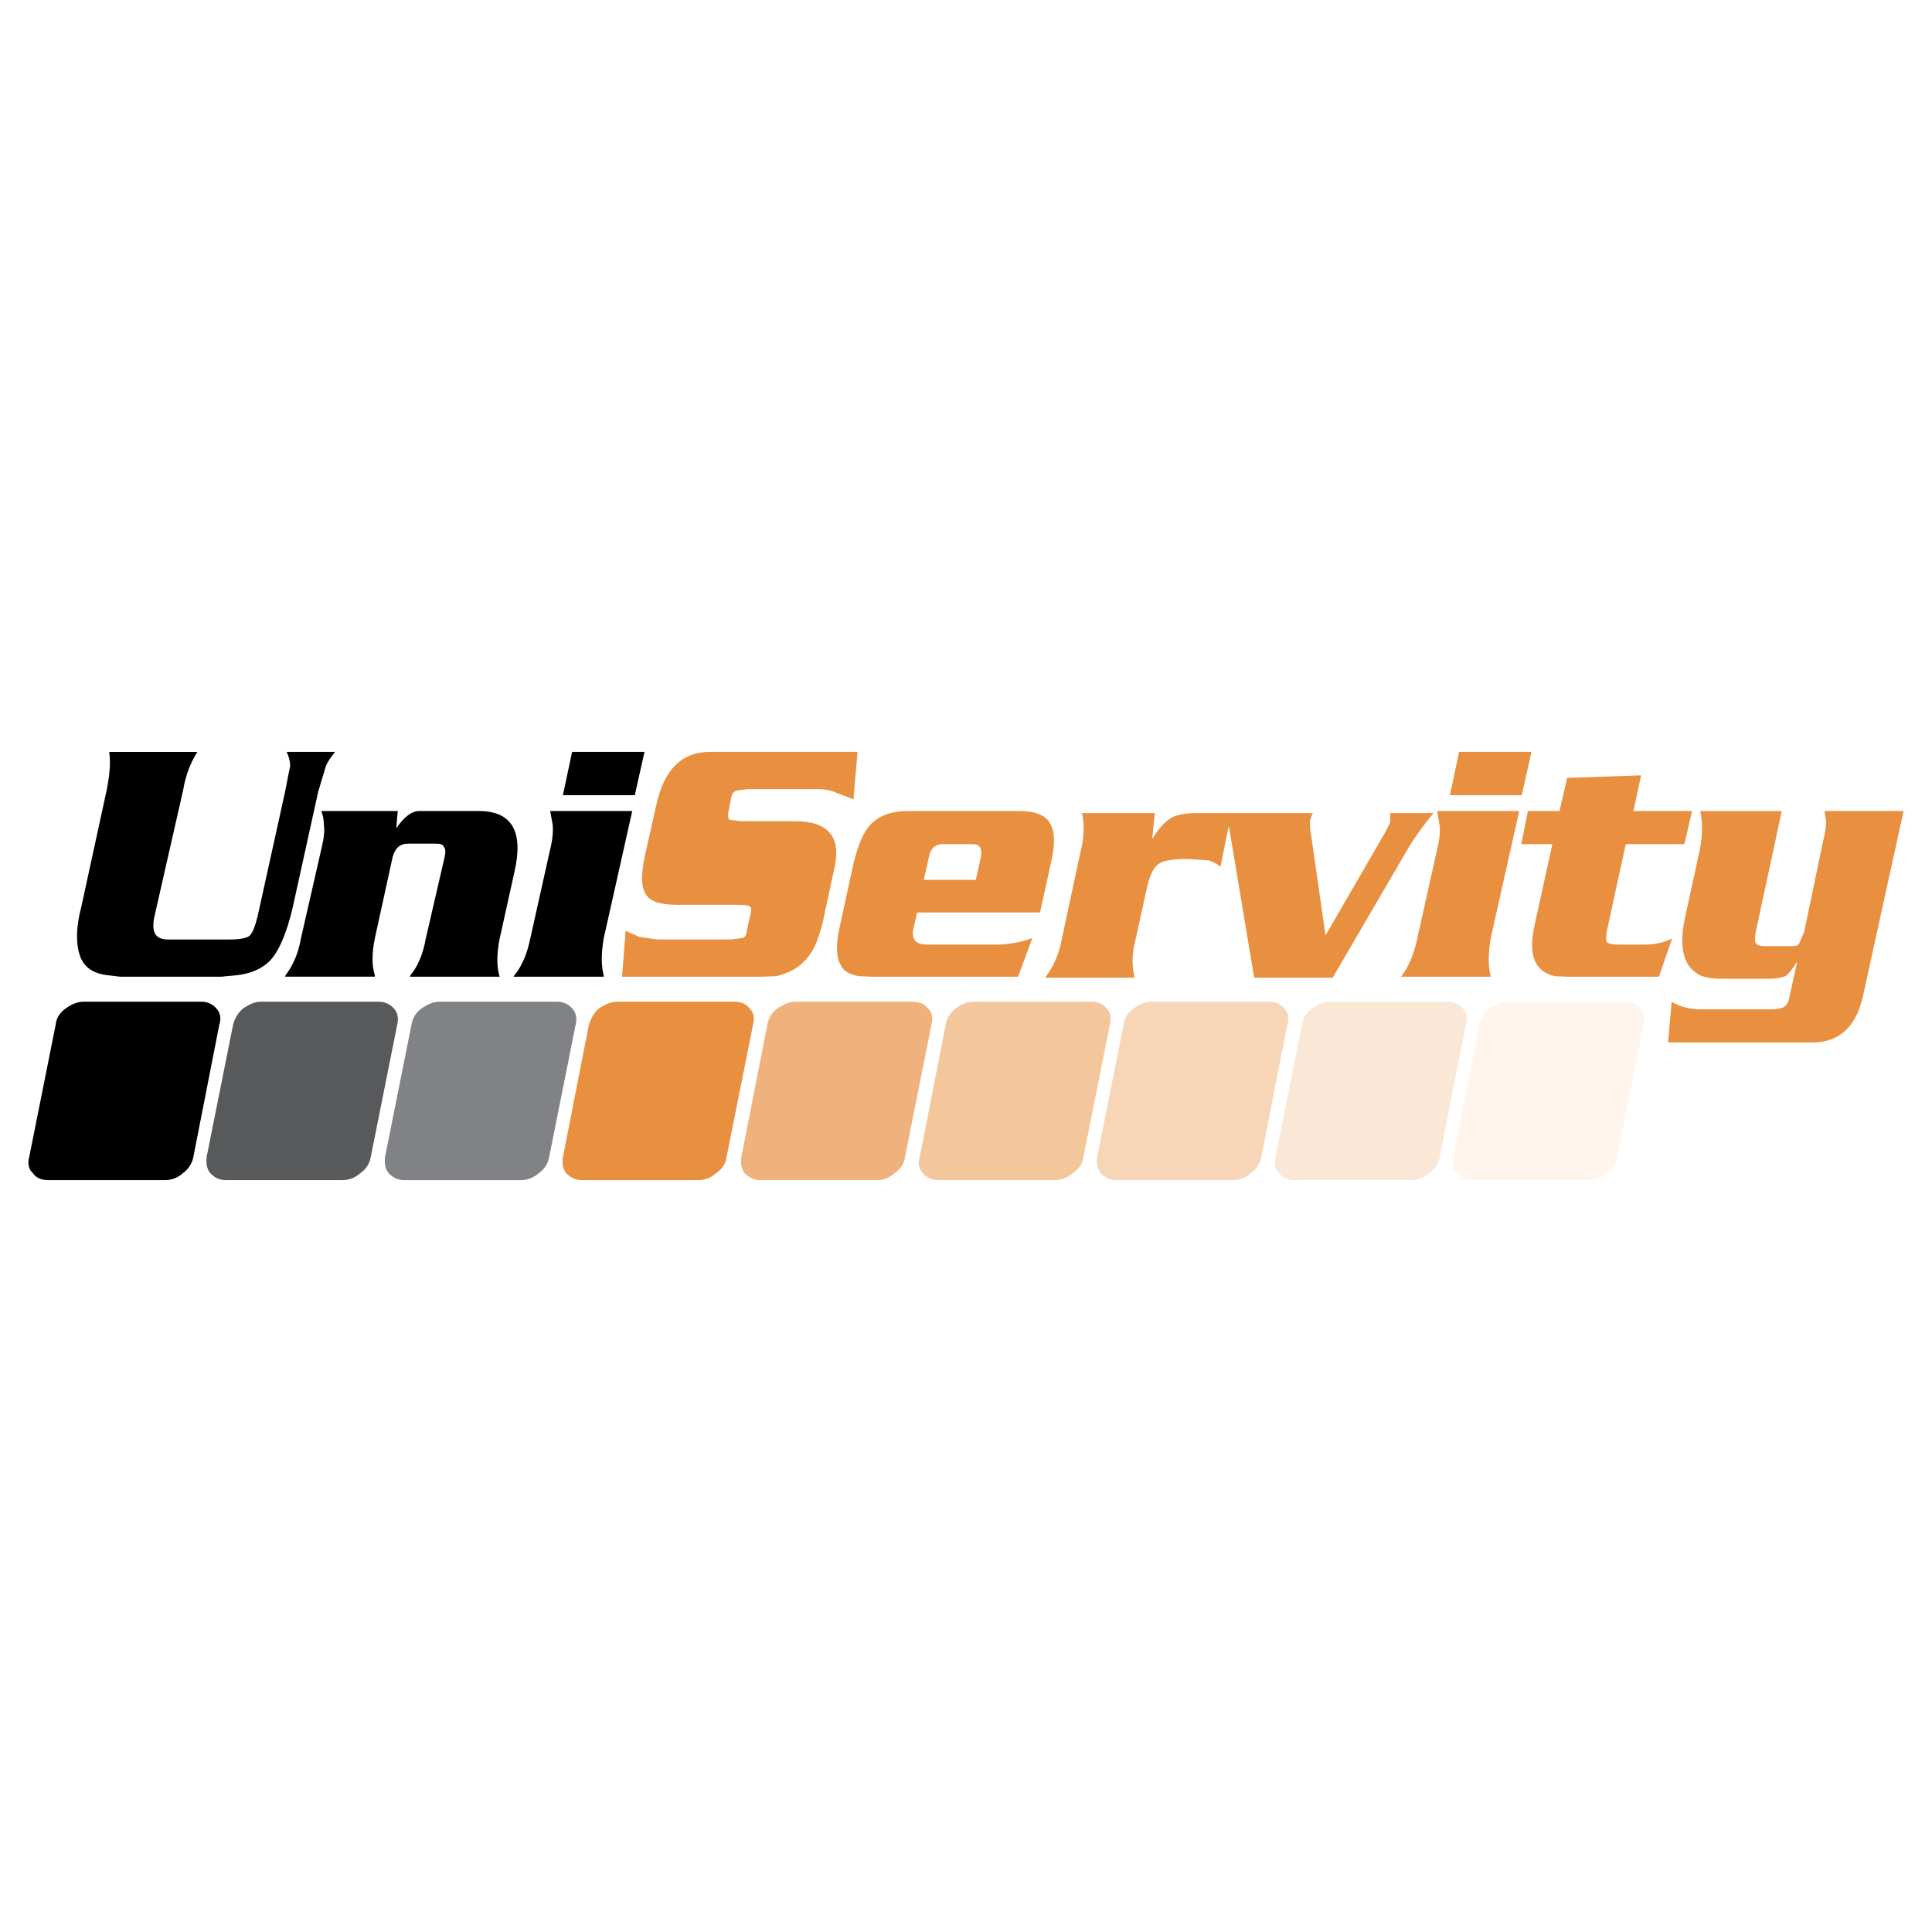 <?xml version="1.0" encoding="utf-8"?>
<!-- Generator: Adobe Illustrator 13.0.0, SVG Export Plug-In . SVG Version: 6.00 Build 14948)  -->
<!DOCTYPE svg PUBLIC "-//W3C//DTD SVG 1.0//EN" "http://www.w3.org/TR/2001/REC-SVG-20010904/DTD/svg10.dtd">
<svg version="1.0" id="Layer_1" xmlns="http://www.w3.org/2000/svg" xmlns:xlink="http://www.w3.org/1999/xlink" x="0px" y="0px"
	 width="192.756px" height="192.756px" viewBox="0 0 192.756 192.756" enable-background="new 0 0 192.756 192.756"
	 xml:space="preserve">
<g>
	<polygon fill-rule="evenodd" clip-rule="evenodd" fill="#FFFFFF" points="0,0 192.756,0 192.756,192.756 0,192.756 0,0 	"/>
	<path fill-rule="evenodd" clip-rule="evenodd" d="M57.077,75.017h7.222l-0.966,4.323h-7.171L57.077,75.017L57.077,75.017z
		 M63.079,80.917L60.23,93.632c-0.254,1.475-0.254,2.746,0,3.661v0.152h-9.002l0.102-0.152c0.763-0.915,1.271-2.187,1.577-3.661
		l1.983-8.901c0.254-1.017,0.305-1.831,0.254-2.441l-0.254-1.373H63.079L63.079,80.917z M28.596,75.017h4.832
		c-0.407,0.509-0.763,1.017-0.916,1.424l-0.763,2.543l-2.543,11.545c-0.61,2.594-1.373,4.374-2.289,5.34
		c-0.763,0.763-1.882,1.271-3.255,1.424l-1.577,0.152H11.965l-1.271-0.152c-1.271-0.152-2.085-0.661-2.543-1.525
		c-0.56-1.119-0.661-2.899-0.051-5.238l2.543-11.698c0.305-1.526,0.407-2.797,0.254-3.814h8.798
		c-0.661,1.017-1.169,2.289-1.424,3.814l-2.899,12.766c-0.254,1.475,0.153,2.136,1.424,2.136H22.9c1.119,0,1.78-0.153,2.034-0.407
		c0.254-0.254,0.509-0.864,0.763-1.881l2.747-12.46c0.254-1.272,0.407-2.136,0.509-2.543C28.952,76.034,28.85,75.526,28.596,75.017
		L28.596,75.017z M47.77,80.917c3.306,0,4.476,2.034,3.561,6.052l-1.475,6.663c-0.305,1.475-0.305,2.746-0.051,3.661l0.051,0.152
		h-8.951l0.051-0.152c0.763-0.915,1.271-2.187,1.526-3.661l1.882-8.138c0.102-0.509,0.102-0.814-0.102-1.017
		c-0.051-0.254-0.407-0.305-0.814-0.305h-2.746c-0.763,0-1.272,0.407-1.526,1.322l-1.78,8.138c-0.305,1.475-0.305,2.746,0,3.661
		v0.152h-8.951l0.051-0.152c0.763-1.017,1.271-2.187,1.526-3.661l2.034-8.901c0.254-1.017,0.356-1.831,0.254-2.441
		c0-0.407-0.051-0.865-0.254-1.373h7.629l-0.152,1.729c0.763-1.119,1.526-1.729,2.289-1.729H47.77L47.77,80.917z"/>
	<path fill-rule="evenodd" clip-rule="evenodd" fill="#E99040" d="M130.721,81.781c-0.05,0.254-0.05,0.865,0.103,1.627l1.424,9.917
		l5.95-10.273l0.509-1.017V81.12h4.323c-0.764,0.916-1.628,2.034-2.441,3.357l-7.629,13.07h-7.832L122.686,82.9l-0.102-0.458
		l-0.814,4.018c-0.457-0.356-0.864-0.509-1.118-0.61l-2.137-0.153c-1.424,0-2.441,0.153-2.949,0.509
		c-0.509,0.407-0.865,1.17-1.119,2.289l-1.17,5.34c-0.356,1.322-0.356,2.543-0.102,3.56v0.152h-8.9l0.102-0.152
		c0.763-1.017,1.271-2.237,1.526-3.56l1.933-9.002c0.355-1.424,0.355-2.696,0.102-3.713h7.272l-0.254,2.594
		c0.61-1.017,1.221-1.678,1.78-2.034c0.61-0.407,1.525-0.56,2.645-0.56h11.596L130.721,81.781L130.721,81.781z M143.64,82.392
		l-0.255-1.475h8.188l-2.848,12.715c-0.255,1.475-0.255,2.746,0,3.763v0.051h-9.002l0.102-0.051
		c0.763-1.017,1.271-2.288,1.576-3.763l1.983-8.901C143.64,83.714,143.69,82.951,143.64,82.392L143.64,82.392z M145.572,75.017
		h7.222l-0.966,4.323h-7.172L145.572,75.017L145.572,75.017z M155.591,80.917l0.764-3.306l7.374-0.254l-0.763,3.561h5.849
		l-0.763,3.306h-5.849l-1.882,8.646c-0.102,0.61-0.102,0.966,0,1.119c0.102,0.152,0.509,0.254,1.17,0.254h2.543
		c0.966,0,1.882-0.152,2.797-0.61l-1.322,3.813h-9.154l-1.221-0.051c-2.034-0.457-2.696-2.135-2.034-5.085l1.78-8.086h-3.103
		l0.66-3.306H155.591L155.591,80.917z M182.038,80.917h7.883l-4.018,18.31c-0.661,3.152-2.34,4.781-5.086,4.781h-14.393l0.355-4.07
		c0.813,0.51,1.831,0.764,2.95,0.764h7.019c0.61,0,1.017-0.102,1.271-0.254c0.254-0.203,0.457-0.51,0.509-0.967l0.763-3.458h-0.051
		c-0.356,0.61-0.712,1.017-0.967,1.271l-0.152,0.102c-0.407,0.152-0.915,0.256-1.628,0.256h-4.831c-0.763,0-1.322-0.104-1.831-0.256
		c-1.78-0.711-2.391-2.644-1.729-5.797l1.476-6.764c0.305-1.526,0.305-2.797,0.05-3.916h8.138l-2.594,12.053
		c-0.102,0.61-0.102,0.916,0,1.119c0.152,0.254,0.509,0.305,0.916,0.305h2.695c0.356,0,0.61-0.051,0.712-0.254l0.509-1.17
		l1.831-8.798c0.254-0.966,0.355-1.729,0.355-2.136C182.19,81.781,182.089,81.375,182.038,80.917L182.038,80.917z M65.469,80.357
		c0.763-3.56,2.543-5.34,5.34-5.34h14.749l-0.407,4.73l-1.729-0.661c-0.56-0.254-1.17-0.356-1.78-0.356h-7.019l-1.17,0.152
		c-0.254,0.102-0.458,0.356-0.508,0.763l-0.254,1.272c-0.102,0.458,0,0.763,0.051,0.864l1.221,0.153h5.34
		c3.306,0,4.628,1.526,3.967,4.577L82.1,91.953c-0.458,1.882-1.018,3.204-1.984,4.069c-0.661,0.661-1.577,1.119-2.695,1.373
		l-1.373,0.051H62.061l0.356-4.577l1.373,0.61l1.78,0.254h7.375l1.17-0.153c0.254-0.102,0.356-0.356,0.407-0.763l0.356-1.627
		c0.102-0.407,0.102-0.661-0.102-0.763c-0.152-0.102-0.508-0.152-1.068-0.152h-6.205c-1.627,0-2.645-0.356-3.052-1.017
		c-0.508-0.763-0.508-2.035-0.102-3.917L65.469,80.357L65.469,80.357z M92.679,85.494c0.152-0.814,0.61-1.271,1.373-1.271h3.051
		c0.662,0,0.916,0.458,0.763,1.271l-0.508,2.289H92.17L92.679,85.494L92.679,85.494z M86.931,82.188
		c-0.763,0.763-1.271,1.984-1.729,3.764l-1.424,6.51c-0.407,1.78-0.355,3.051,0.102,3.814c0.254,0.61,0.813,0.915,1.78,1.118
		l1.271,0.051h14.648l1.424-3.865c-1.068,0.407-2.289,0.661-3.561,0.661h-7.018c-1.119,0-1.526-0.61-1.271-1.678l0.356-1.526h12.257
		l1.119-5.086c0.407-1.78,0.356-3-0.102-3.764c-0.407-0.813-1.424-1.271-3.052-1.271H90.542
		C88.966,80.917,87.745,81.375,86.931,82.188L86.931,82.188z"/>
	<path fill-rule="evenodd" clip-rule="evenodd" d="M6.574,100.6c0.56-0.406,1.17-0.662,1.78-0.662h11.698
		c0.661,0,1.169,0.256,1.525,0.662c0.407,0.406,0.509,1.018,0.305,1.627l-2.594,13.225c-0.102,0.559-0.458,1.168-1.017,1.576
		c-0.509,0.457-1.119,0.711-1.78,0.711H4.794c-0.712,0-1.221-0.254-1.526-0.711c-0.458-0.408-0.509-1.018-0.356-1.576l2.645-13.225
		C5.607,101.617,5.963,101.006,6.574,100.6L6.574,100.6z"/>
	<path fill-rule="evenodd" clip-rule="evenodd" fill="#58595B" d="M39.632,102.227l-2.645,13.225
		c-0.102,0.559-0.407,1.168-1.017,1.576c-0.509,0.457-1.119,0.711-1.78,0.711H22.493c-0.61,0-1.119-0.254-1.525-0.711
		c-0.356-0.408-0.407-1.018-0.356-1.576l2.645-13.225c0.152-0.609,0.508-1.221,1.017-1.627c0.61-0.406,1.17-0.662,1.78-0.662H37.75
		c0.661,0,1.17,0.256,1.526,0.662C39.683,101.006,39.785,101.617,39.632,102.227L39.632,102.227z"/>
	<path fill-rule="evenodd" clip-rule="evenodd" fill="#808285" d="M57.433,102.227l-2.645,13.225
		c-0.102,0.559-0.407,1.168-1.017,1.576c-0.509,0.457-1.119,0.711-1.78,0.711H40.293c-0.61,0-1.119-0.254-1.526-0.711
		c-0.356-0.408-0.407-1.018-0.356-1.576l2.645-13.225c0.102-0.609,0.407-1.221,1.017-1.627s1.17-0.662,1.78-0.662h11.698
		c0.661,0,1.17,0.256,1.526,0.662C57.484,101.006,57.585,101.617,57.433,102.227L57.433,102.227z"/>
	<path fill-rule="evenodd" clip-rule="evenodd" fill="#E99040" d="M75.132,102.227l-2.645,13.225
		c-0.051,0.559-0.407,1.168-1.017,1.576c-0.508,0.457-1.068,0.711-1.78,0.711H57.993c-0.56,0-1.068-0.254-1.526-0.711
		c-0.305-0.408-0.407-1.018-0.305-1.576l2.594-13.225c0.203-0.609,0.509-1.221,1.017-1.627c0.61-0.406,1.221-0.662,1.78-0.662H73.25
		c0.712,0,1.221,0.256,1.525,0.662C75.234,101.006,75.285,101.617,75.132,102.227L75.132,102.227z"/>
	<path fill-rule="evenodd" clip-rule="evenodd" fill="#F0B27C" d="M92.577,100.6c0.458,0.406,0.509,1.018,0.356,1.627l-2.645,13.225
		c-0.051,0.559-0.407,1.168-1.017,1.576c-0.508,0.457-1.068,0.711-1.78,0.711H75.793c-0.56,0-1.068-0.254-1.526-0.711
		c-0.305-0.408-0.407-1.018-0.305-1.576l2.594-13.225c0.102-0.609,0.458-1.221,1.017-1.627c0.61-0.406,1.221-0.662,1.78-0.662
		h11.698C91.763,99.938,92.272,100.193,92.577,100.6L92.577,100.6z"/>
	<path fill-rule="evenodd" clip-rule="evenodd" fill="#F4C69B" d="M110.378,100.6c0.457,0.406,0.508,1.018,0.355,1.627
		l-2.645,13.225c-0.051,0.559-0.407,1.168-1.018,1.576c-0.56,0.457-1.169,0.711-1.779,0.711H93.594c-0.662,0-1.17-0.254-1.526-0.711
		c-0.407-0.408-0.509-1.018-0.306-1.576l2.594-13.225c0.102-0.609,0.458-1.221,1.017-1.627c0.508-0.406,1.119-0.662,1.78-0.662
		h11.697C109.563,99.938,110.072,100.193,110.378,100.6L110.378,100.6z"/>
	<path fill-rule="evenodd" clip-rule="evenodd" fill="#F7D6B7" d="M128.433,102.227l-2.594,13.225
		c-0.102,0.559-0.458,1.168-1.018,1.576c-0.509,0.457-1.119,0.711-1.779,0.711h-11.698c-0.61,0-1.119-0.254-1.525-0.711
		c-0.356-0.408-0.458-1.018-0.356-1.576l2.645-13.225c0.051-0.609,0.407-1.221,1.018-1.627c0.56-0.406,1.17-0.662,1.78-0.662h11.697
		c0.661,0,1.17,0.256,1.526,0.662C128.534,101.006,128.636,101.617,128.433,102.227L128.433,102.227z"/>
	<path fill-rule="evenodd" clip-rule="evenodd" fill="#FAE7D6" d="M145.928,100.6c0.407,0.406,0.509,1.018,0.306,1.627
		l-2.594,13.225c-0.102,0.559-0.458,1.168-1.018,1.576c-0.61,0.457-1.221,0.711-1.78,0.711h-11.697
		c-0.712,0-1.221-0.254-1.526-0.711c-0.457-0.408-0.508-1.018-0.355-1.576l2.645-13.225c0.051-0.609,0.407-1.221,1.018-1.627
		c0.56-0.406,1.17-0.662,1.779-0.662h11.698C145.063,99.938,145.572,100.193,145.928,100.6L145.928,100.6z"/>
	<path fill-rule="evenodd" clip-rule="evenodd" fill="#FFF5ED" d="M163.627,100.6c0.407,0.406,0.509,1.018,0.356,1.627
		l-2.645,13.225c-0.103,0.559-0.407,1.168-1.018,1.576c-0.509,0.457-1.119,0.711-1.78,0.711h-11.697
		c-0.61,0-1.119-0.254-1.525-0.711c-0.356-0.408-0.407-1.018-0.356-1.576l2.645-13.225c0.102-0.609,0.407-1.221,1.018-1.627
		s1.17-0.662,1.78-0.662h11.697C162.763,99.938,163.271,100.193,163.627,100.6L163.627,100.6z"/>
</g>
</svg>
